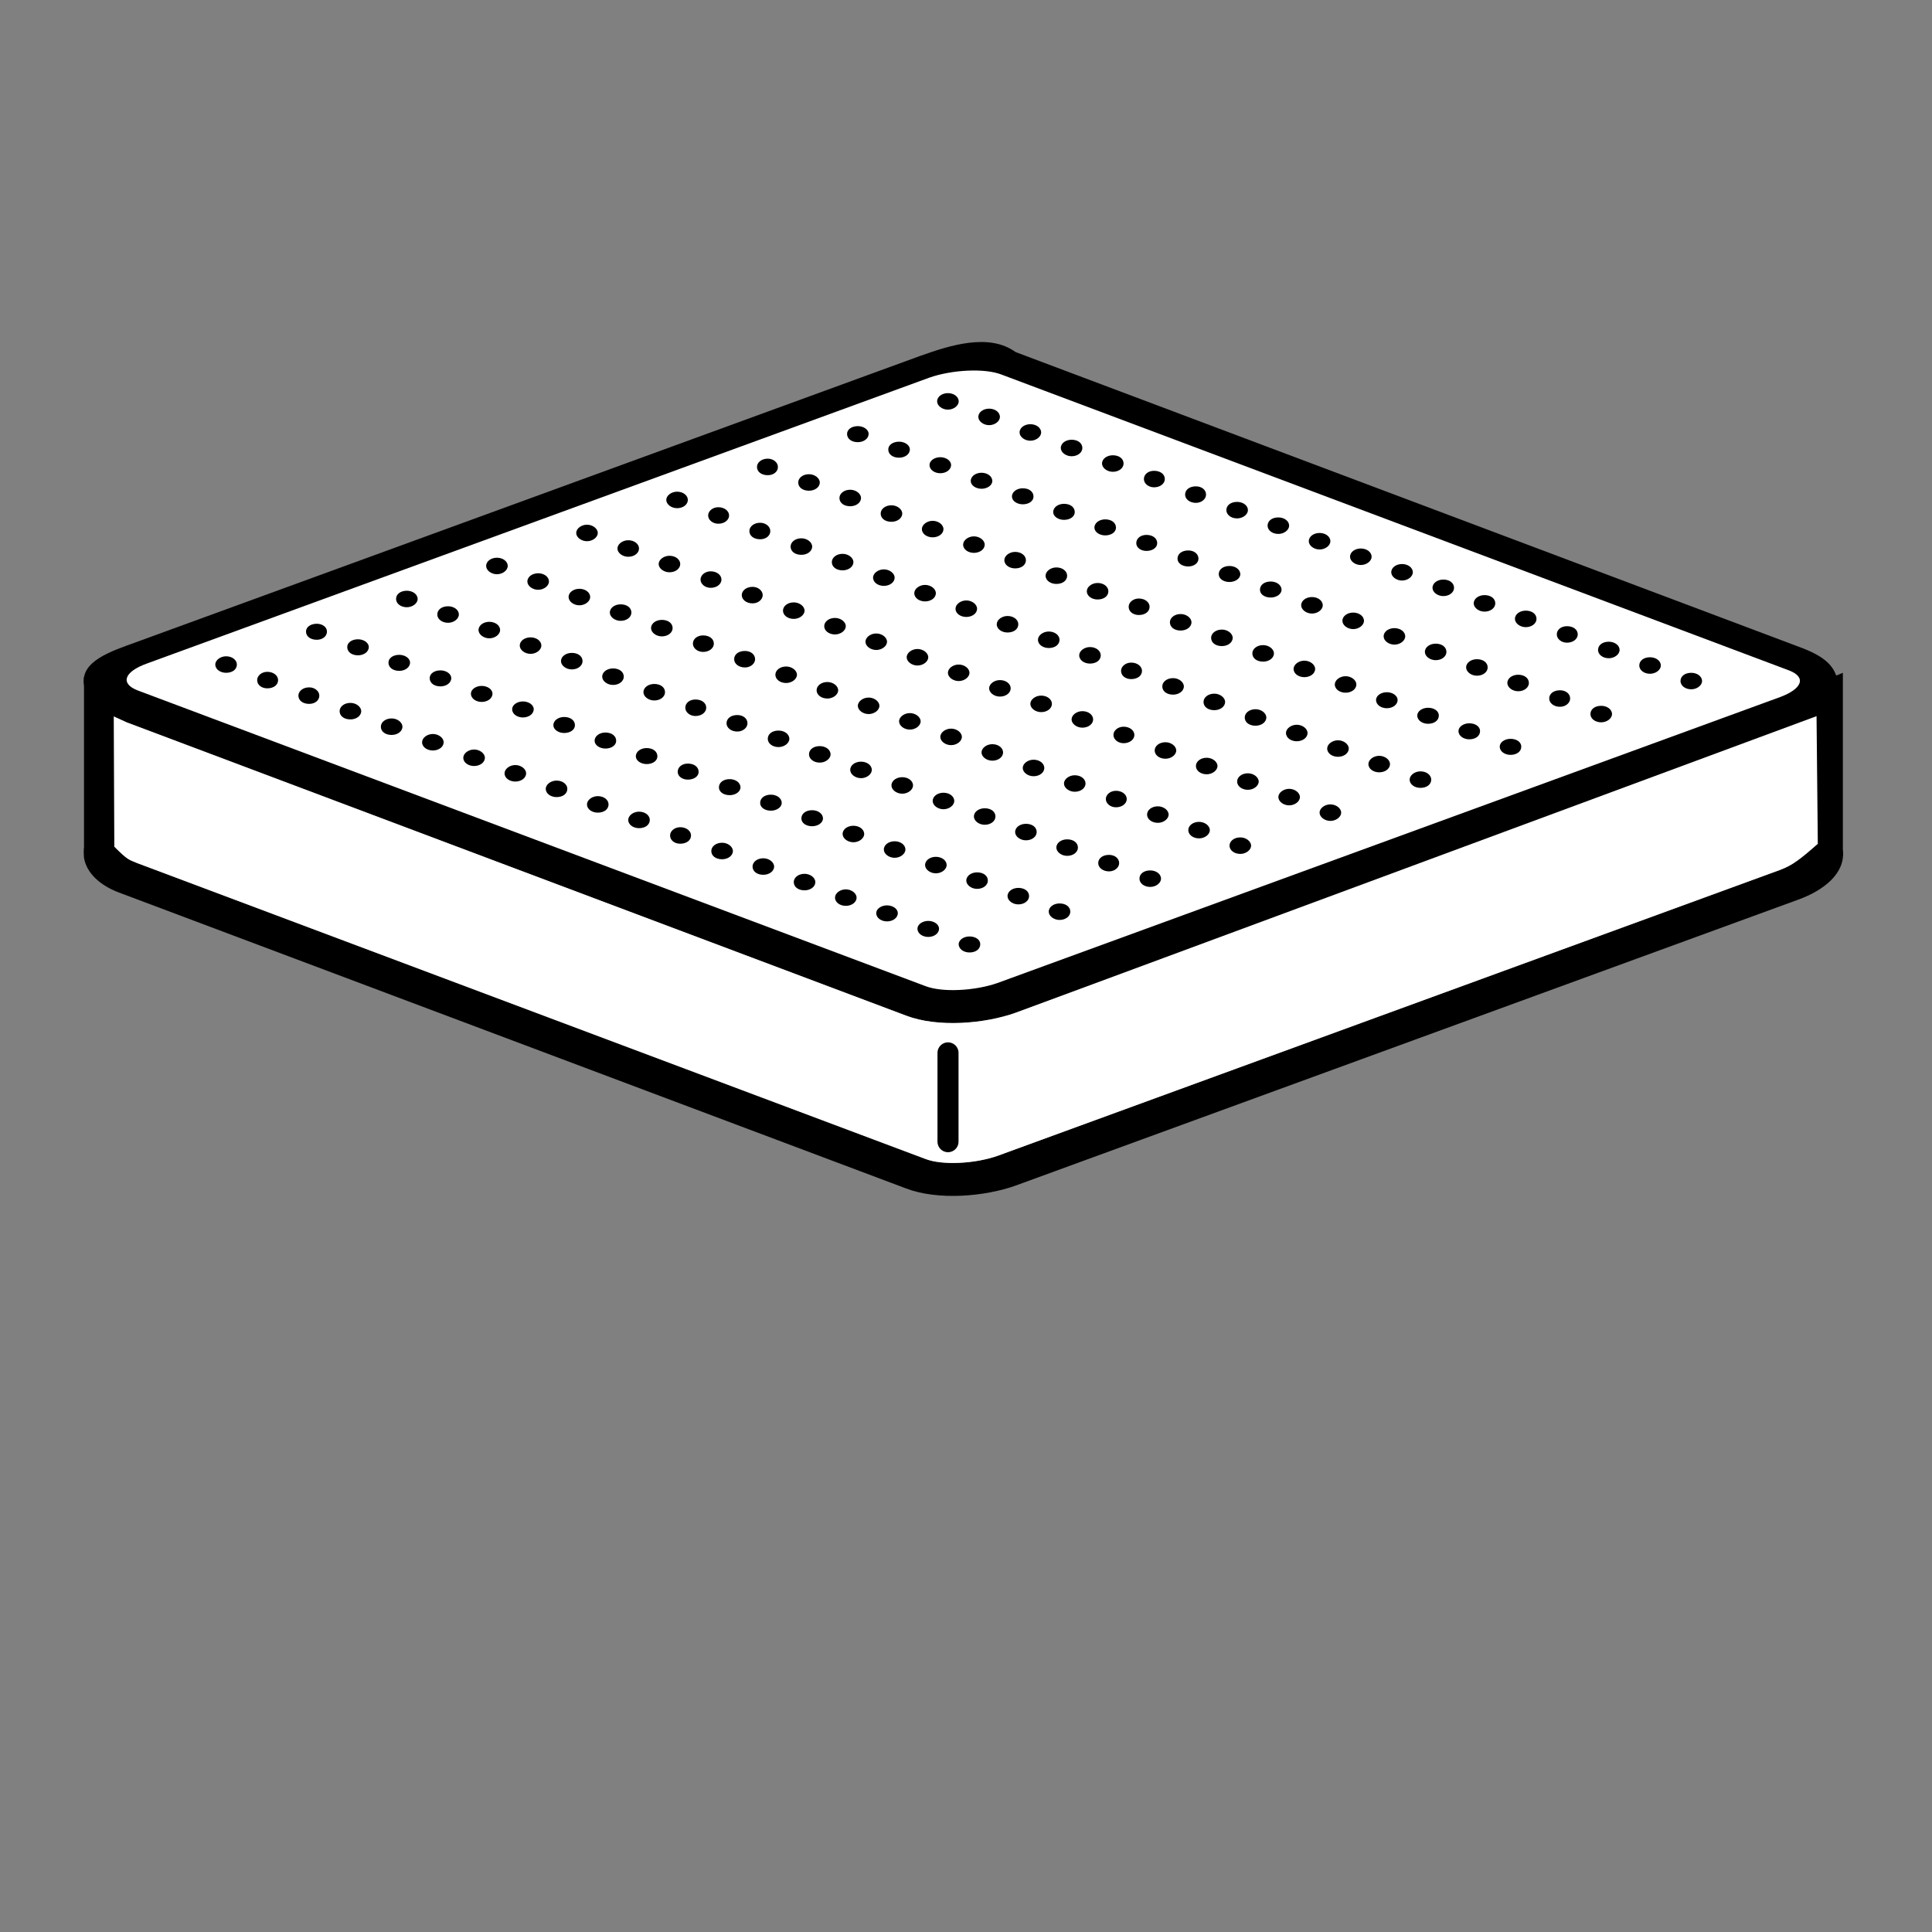 <?xml version="1.0" encoding="utf-8"?>
<!-- Generator: Adobe Illustrator 14.0.0, SVG Export Plug-In . SVG Version: 6.00 Build 43363)  -->
<!DOCTYPE svg PUBLIC "-//W3C//DTD SVG 1.1//EN" "http://www.w3.org/Graphics/SVG/1.1/DTD/svg11.dtd">
<svg version="1.1" id="Layer_1" xmlns="http://www.w3.org/2000/svg" xmlns:xlink="http://www.w3.org/1999/xlink" x="0px" y="0px"
	 width="170px" height="170px" viewBox="0 0 170 170" enable-background="new 0 0 170 170" xml:space="preserve">
<rect x="0" y="0" width="170" height="170" fill="#808080" stroke="none"/>
<g>
	<path fill-rule="evenodd" clip-rule="evenodd" fill="#FFFFFF" d="M88.486,32.626l69.319,26.062c2.287,0.855,0.947,2.307-0.84,2.948
		L88.095,86.8c-1.84,0.683-4.909,0.983-6.808,0.299L12.023,61.038c-2.287-0.854-0.948-2.307,0.782-2.991l68.928-25.122
		C83.52,32.242,86.645,31.942,88.486,32.626"/>
	<path fill-rule="evenodd" clip-rule="evenodd" d="M158.626,57.041c2.383,0.927,2.932,1.875,3.154,3.242
		c0.279,2.093-1.242,2.848-3.529,3.66L89.379,89.108c-2.734,0.982-6.864,1.324-9.654,0.256L10.406,63.302
		c-1.564-0.598-2.791-1.666-3.015-3.033c-0.334-2.093,2.345-2.948,4.578-3.76l68.929-25.165c2.734-0.983,6.138-2.051,8.464-0.366
		L158.626,57.041z M88.15,32.968l69.263,26.02c1.564,0.598,1.172,1.623-0.781,2.35L87.76,86.5c-1.953,0.684-4.854,0.854-6.361,0.257
		L12.08,60.738c-1.507-0.598-1.171-1.624,0.837-2.35L81.79,33.224C83.743,32.541,86.645,32.37,88.15,32.968"/>
	<path fill-rule="evenodd" clip-rule="evenodd" d="M162.157,74.838c0.223,2.007-1.674,3.503-3.906,4.315l-68.872,25.164
		c-2.734,0.982-6.864,1.325-9.654,0.256L10.405,78.512c-1.563-0.599-2.79-1.667-3.014-3.033c-0.055-0.513,0-0.941,0.112-1.368
		l3.684,0.727c-0.111,0.427,0.168,0.811,0.893,1.11l69.32,26.019c1.506,0.599,4.409,0.428,6.36-0.256l68.872-25.166
		c1.117-0.427,1.73-0.897,1.73-1.367L162.157,74.838z"/>
	<polygon fill-rule="evenodd" clip-rule="evenodd" points="162.157,59.201 158.251,60.824 158.251,75.948 162.157,75.265 	"/>
	<polygon fill-rule="evenodd" clip-rule="evenodd" points="7.391,59.585 11.298,60.568 11.298,75.393 7.391,75.008 	"/>
	<path fill-rule="evenodd" clip-rule="evenodd" d="M87.035,35.958c0.502,0,0.948,0.299,0.948,0.726c0,0.385-0.446,0.727-0.948,0.727
		s-0.949-0.342-0.949-0.727C86.086,36.257,86.533,35.958,87.035,35.958 M23.521,59.115c0.559,0,0.949,0.342,0.949,0.727
		c0,0.427-0.39,0.726-0.949,0.726c-0.502,0-0.893-0.299-0.893-0.726C22.628,59.457,23.019,59.115,23.521,59.115 M19.894,57.748
		c0.558,0,0.949,0.342,0.949,0.726c0,0.428-0.391,0.727-0.949,0.727c-0.503,0-0.949-0.299-0.949-0.727
		C18.944,58.09,19.391,57.748,19.894,57.748 M27.205,60.482c0.502,0,0.893,0.342,0.893,0.727c0,0.427-0.391,0.727-0.893,0.727
		c-0.558,0-0.948-0.299-0.948-0.727C26.256,60.824,26.646,60.482,27.205,60.482 M30.833,61.849c0.503,0,0.95,0.342,0.95,0.727
		c0,0.427-0.447,0.726-0.95,0.726c-0.558,0-0.949-0.299-0.949-0.726C29.884,62.191,30.274,61.849,30.833,61.849 M34.461,63.216
		c0.502,0,0.949,0.342,0.949,0.727c0,0.427-0.447,0.726-0.949,0.726c-0.559,0-0.949-0.299-0.949-0.726
		C33.512,63.558,33.902,63.216,34.461,63.216 M38.088,64.584c0.502,0,0.95,0.341,0.95,0.726c0,0.427-0.447,0.727-0.95,0.727
		c-0.501,0-0.948-0.3-0.948-0.727C37.14,64.925,37.586,64.584,38.088,64.584 M41.716,65.951c0.502,0,0.949,0.342,0.949,0.726
		c0,0.427-0.447,0.726-0.949,0.726c-0.503,0-0.95-0.299-0.95-0.726C40.767,66.293,41.213,65.951,41.716,65.951 M45.344,67.318
		c0.503,0,0.949,0.342,0.949,0.727c0,0.428-0.446,0.726-0.949,0.726c-0.502,0-0.948-0.298-0.948-0.726
		C44.396,67.66,44.842,67.318,45.344,67.318 M48.972,68.685c0.558,0,0.949,0.342,0.949,0.726c0,0.428-0.391,0.727-0.949,0.727
		c-0.502,0-0.949-0.299-0.949-0.727C48.022,69.027,48.469,68.685,48.972,68.685 M52.599,70.053c0.559,0,0.949,0.341,0.949,0.726
		c0,0.427-0.39,0.727-0.949,0.727c-0.502,0-0.949-0.299-0.949-0.727C51.65,70.394,52.097,70.053,52.599,70.053 M56.228,71.42
		c0.558,0,0.949,0.341,0.949,0.726c0,0.427-0.391,0.726-0.949,0.726c-0.502,0-0.949-0.299-0.949-0.726
		C55.279,71.761,55.726,71.42,56.228,71.42 M59.855,72.787c0.557,0,0.949,0.342,0.949,0.726c0,0.428-0.392,0.727-0.949,0.727
		c-0.502,0-0.893-0.299-0.893-0.727C58.962,73.128,59.353,72.787,59.855,72.787 M63.539,74.154c0.502,0,0.949,0.342,0.949,0.727
		c0,0.427-0.447,0.727-0.949,0.727c-0.559,0-0.95-0.299-0.95-0.727C62.589,74.496,62.98,74.154,63.539,74.154 M67.167,75.521
		c0.502,0,0.949,0.342,0.949,0.727c0,0.427-0.447,0.726-0.949,0.726c-0.558,0-0.949-0.299-0.949-0.726
		C66.218,75.863,66.608,75.521,67.167,75.521 M70.795,76.888c0.501,0,0.948,0.342,0.948,0.727c0,0.427-0.446,0.727-0.948,0.727
		c-0.559,0-0.95-0.299-0.95-0.727C69.845,77.23,70.236,76.888,70.795,76.888 M74.422,78.256c0.503,0,0.95,0.342,0.95,0.726
		c0,0.427-0.447,0.726-0.95,0.726c-0.502,0-0.948-0.299-0.948-0.726C73.474,78.598,73.92,78.256,74.422,78.256 M78.05,79.665
		c0.502,0,0.949,0.299,0.949,0.684c0,0.427-0.447,0.726-0.949,0.726s-0.948-0.299-0.948-0.726
		C77.102,79.964,77.548,79.665,78.05,79.665 M81.678,81.032c0.503,0,0.948,0.299,0.948,0.684c0,0.427-0.445,0.727-0.948,0.727
		s-0.949-0.299-0.949-0.727C80.729,81.332,81.175,81.032,81.678,81.032 M85.306,82.4c0.558,0,0.949,0.299,0.949,0.684
		c0,0.427-0.391,0.726-0.949,0.726c-0.502,0-0.948-0.299-0.948-0.726C84.357,82.699,84.804,82.4,85.306,82.4 M31.503,56.252
		c0.501,0,0.948,0.299,0.948,0.684c0,0.427-0.447,0.727-0.948,0.727c-0.559,0-0.949-0.299-0.949-0.727
		C30.554,56.551,30.944,56.252,31.503,56.252 M27.875,54.885c0.503,0,0.894,0.299,0.894,0.684c0,0.427-0.391,0.726-0.894,0.726
		c-0.558,0-0.949-0.299-0.949-0.726C26.926,55.185,27.316,54.885,27.875,54.885 M35.131,57.62c0.502,0,0.949,0.299,0.949,0.684
		c0,0.427-0.447,0.726-0.949,0.726c-0.559,0-0.95-0.299-0.95-0.726C34.181,57.919,34.572,57.62,35.131,57.62 M38.758,58.987
		c0.502,0,0.949,0.299,0.949,0.684c0,0.427-0.447,0.726-0.949,0.726c-0.558,0-0.949-0.299-0.949-0.726
		C37.81,59.286,38.2,58.987,38.758,58.987 M42.386,60.354c0.502,0,0.948,0.299,0.948,0.683c0,0.428-0.446,0.727-0.948,0.727
		c-0.502,0-0.949-0.299-0.949-0.727C41.437,60.653,41.884,60.354,42.386,60.354 M46.014,61.721c0.502,0,0.949,0.299,0.949,0.684
		c0,0.427-0.447,0.726-0.949,0.726c-0.503,0-0.949-0.299-0.949-0.726C45.065,62.021,45.511,61.721,46.014,61.721 M49.641,63.088
		c0.558,0,0.949,0.299,0.949,0.726c0,0.384-0.391,0.684-0.949,0.684c-0.502,0-0.949-0.299-0.949-0.684
		C48.692,63.387,49.139,63.088,49.641,63.088 M53.27,64.456c0.557,0,0.949,0.299,0.949,0.727c0,0.384-0.392,0.683-0.949,0.683
		c-0.502,0-0.949-0.299-0.949-0.683C52.321,64.755,52.768,64.456,53.27,64.456 M56.897,65.823c0.557,0,0.949,0.299,0.949,0.726
		c0,0.385-0.392,0.683-0.949,0.683c-0.502,0-0.949-0.298-0.949-0.683C55.948,66.122,56.395,65.823,56.897,65.823 M60.525,67.189
		c0.558,0,0.949,0.299,0.949,0.727c0,0.385-0.391,0.684-0.949,0.684c-0.503,0-0.893-0.299-0.893-0.684
		C59.632,67.489,60.022,67.189,60.525,67.189 M64.209,68.557c0.501,0,0.948,0.299,0.948,0.727c0,0.384-0.447,0.684-0.948,0.684
		c-0.559,0-0.95-0.299-0.95-0.684C63.26,68.856,63.65,68.557,64.209,68.557 M67.836,69.924c0.502,0,0.948,0.299,0.948,0.726
		c0,0.384-0.446,0.684-0.948,0.684c-0.558,0-0.949-0.299-0.949-0.684C66.888,70.223,67.279,69.924,67.836,69.924 M71.464,71.291
		c0.503,0,0.95,0.3,0.95,0.727c0,0.385-0.447,0.684-0.95,0.684c-0.558,0-0.949-0.299-0.949-0.684
		C70.515,71.591,70.906,71.291,71.464,71.291 M75.092,72.659c0.502,0,0.949,0.299,0.949,0.726c0,0.385-0.447,0.727-0.949,0.727
		c-0.503,0-0.949-0.342-0.949-0.727C74.143,72.958,74.589,72.659,75.092,72.659 M78.72,74.025c0.502,0,0.948,0.299,0.948,0.727
		c0,0.385-0.446,0.727-0.948,0.727s-0.949-0.342-0.949-0.727C77.771,74.324,78.218,74.025,78.72,74.025 M82.348,75.393
		c0.503,0,0.948,0.299,0.948,0.727c0,0.384-0.445,0.726-0.948,0.726s-0.948-0.342-0.948-0.726
		C81.399,75.692,81.845,75.393,82.348,75.393 M85.974,76.76c0.559,0,0.949,0.298,0.949,0.726c0,0.385-0.39,0.727-0.949,0.727
		c-0.501,0-0.948-0.342-0.948-0.727C85.026,77.059,85.473,76.76,85.974,76.76 M89.603,78.127c0.558,0,0.948,0.299,0.948,0.726
		c0,0.385-0.391,0.726-0.948,0.726c-0.503,0-0.949-0.341-0.949-0.726C88.653,78.427,89.1,78.127,89.603,78.127 M93.23,79.495
		c0.557,0,0.949,0.299,0.949,0.726c0,0.384-0.393,0.726-0.949,0.726c-0.503,0-0.949-0.342-0.949-0.726
		C92.281,79.793,92.728,79.495,93.23,79.495 M39.427,53.347c0.502,0,0.949,0.299,0.949,0.726c0,0.385-0.447,0.727-0.949,0.727
		c-0.558,0-0.948-0.342-0.948-0.727C38.479,53.646,38.87,53.347,39.427,53.347 M35.8,51.98c0.502,0,0.949,0.299,0.949,0.726
		c0,0.384-0.446,0.726-0.949,0.726c-0.558,0-0.95-0.342-0.95-0.726C34.851,52.279,35.242,51.98,35.8,51.98 M43.056,54.714
		c0.503,0,0.949,0.299,0.949,0.727c0,0.384-0.446,0.726-0.949,0.726c-0.502,0-0.949-0.342-0.949-0.726
		C42.107,55.014,42.554,54.714,43.056,54.714 M46.684,56.082c0.502,0,0.949,0.298,0.949,0.726c0,0.384-0.447,0.726-0.949,0.726
		c-0.503,0-0.949-0.341-0.949-0.726C45.735,56.38,46.181,56.082,46.684,56.082 M50.312,57.449c0.557,0,0.948,0.299,0.948,0.727
		c0,0.384-0.391,0.727-0.948,0.727c-0.502,0-0.949-0.342-0.949-0.727C49.363,57.748,49.81,57.449,50.312,57.449 M53.939,58.816
		c0.557,0,0.949,0.299,0.949,0.726c0,0.385-0.392,0.727-0.949,0.727c-0.503,0-0.95-0.342-0.95-0.727
		C52.99,59.115,53.437,58.816,53.939,58.816 M57.567,60.183c0.558,0,0.949,0.299,0.949,0.726c0,0.385-0.391,0.727-0.949,0.727
		c-0.502,0-0.949-0.342-0.949-0.727C56.618,60.482,57.065,60.183,57.567,60.183 M61.194,61.55c0.559,0,0.949,0.299,0.949,0.727
		c0,0.384-0.391,0.726-0.949,0.726c-0.502,0-0.892-0.342-0.892-0.726C60.302,61.849,60.692,61.55,61.194,61.55 M64.878,62.917
		c0.502,0,0.893,0.299,0.893,0.727c0,0.384-0.391,0.726-0.893,0.726c-0.558,0-0.95-0.342-0.95-0.726
		C63.929,63.216,64.32,62.917,64.878,62.917 M68.507,64.284c0.502,0,0.949,0.3,0.949,0.727c0,0.385-0.447,0.726-0.949,0.726
		c-0.559,0-0.95-0.341-0.95-0.726C67.557,64.584,67.948,64.284,68.507,64.284 M72.134,65.652c0.502,0,0.949,0.299,0.949,0.726
		c0,0.385-0.447,0.726-0.949,0.726c-0.558,0-0.948-0.341-0.948-0.726C71.186,65.951,71.576,65.652,72.134,65.652 M75.762,67.019
		c0.503,0,0.949,0.299,0.949,0.727c0,0.384-0.446,0.727-0.949,0.727c-0.502,0-0.949-0.342-0.949-0.727
		C74.812,67.318,75.26,67.019,75.762,67.019 M79.39,68.386c0.502,0,0.948,0.299,0.948,0.727c0,0.384-0.446,0.726-0.948,0.726
		c-0.503,0-0.949-0.342-0.949-0.726C78.44,68.685,78.887,68.386,79.39,68.386 M83.017,69.753c0.503,0,0.949,0.299,0.949,0.726
		c0,0.384-0.446,0.727-0.949,0.727c-0.502,0-0.948-0.342-0.948-0.727C82.068,70.053,82.515,69.753,83.017,69.753 M86.645,71.12
		c0.557,0,0.948,0.3,0.948,0.727c0,0.385-0.392,0.726-0.948,0.726c-0.502,0-0.949-0.341-0.949-0.726
		C85.696,71.42,86.142,71.12,86.645,71.12 M90.272,72.488c0.558,0,0.948,0.299,0.948,0.726c0,0.384-0.391,0.727-0.948,0.727
		c-0.503,0-0.949-0.342-0.949-0.727C89.323,72.787,89.77,72.488,90.272,72.488 M93.899,73.855c0.559,0,0.949,0.299,0.949,0.726
		c0,0.385-0.391,0.727-0.949,0.727c-0.503,0-0.948-0.342-0.948-0.727C92.951,74.154,93.396,73.855,93.899,73.855 M97.583,75.222
		c0.503,0,0.894,0.299,0.894,0.726c0,0.384-0.391,0.726-0.894,0.726c-0.558,0-0.948-0.342-0.948-0.726
		C96.635,75.521,97.025,75.222,97.583,75.222 M101.211,76.589c0.502,0,0.948,0.299,0.948,0.726c0,0.385-0.446,0.727-0.948,0.727
		c-0.558,0-0.948-0.342-0.948-0.727C100.263,76.888,100.653,76.589,101.211,76.589 M47.354,50.442c0.502,0,0.949,0.299,0.949,0.727
		c0,0.385-0.447,0.727-0.949,0.727c-0.503,0-0.95-0.342-0.95-0.727C46.404,50.741,46.851,50.442,47.354,50.442 M43.726,49.075
		c0.502,0,0.949,0.299,0.949,0.727c0,0.384-0.447,0.726-0.949,0.726c-0.502,0-0.949-0.342-0.949-0.726
		C42.776,49.374,43.223,49.075,43.726,49.075 M50.981,51.809c0.502,0,0.949,0.299,0.949,0.726c0,0.385-0.447,0.727-0.949,0.727
		c-0.503,0-0.95-0.342-0.95-0.727C50.032,52.108,50.479,51.809,50.981,51.809 M54.609,53.176c0.558,0,0.949,0.299,0.949,0.726
		c0,0.385-0.391,0.727-0.949,0.727c-0.502,0-0.949-0.342-0.949-0.727C53.66,53.476,54.107,53.176,54.609,53.176 M58.236,54.544
		c0.559,0,0.949,0.298,0.949,0.726c0,0.384-0.391,0.726-0.949,0.726c-0.502,0-0.949-0.342-0.949-0.726
		C57.288,54.842,57.734,54.544,58.236,54.544 M61.864,55.911c0.558,0,0.949,0.299,0.949,0.727c0,0.384-0.391,0.726-0.949,0.726
		c-0.502,0-0.894-0.342-0.894-0.726C60.971,56.21,61.362,55.911,61.864,55.911 M65.549,57.278c0.501,0,0.893,0.299,0.893,0.727
		c0,0.385-0.391,0.726-0.893,0.726c-0.559,0-0.95-0.341-0.95-0.726C64.599,57.577,64.99,57.278,65.549,57.278 M69.176,58.646
		c0.502,0,0.949,0.341,0.949,0.726c0,0.385-0.447,0.727-0.949,0.727c-0.559,0-0.949-0.342-0.949-0.727
		C68.227,58.987,68.617,58.646,69.176,58.646 M72.803,60.012c0.502,0,0.949,0.342,0.949,0.726c0,0.385-0.446,0.727-0.949,0.727
		c-0.559,0-0.949-0.342-0.949-0.727C71.854,60.354,72.245,60.012,72.803,60.012 M76.432,61.38c0.502,0,0.948,0.341,0.948,0.726
		c0,0.384-0.446,0.726-0.948,0.726s-0.949-0.342-0.949-0.726C75.482,61.721,75.93,61.38,76.432,61.38 M80.06,62.747
		c0.502,0,0.949,0.342,0.949,0.726c0,0.385-0.447,0.726-0.949,0.726c-0.503,0-0.948-0.341-0.948-0.726
		C79.111,63.088,79.557,62.747,80.06,62.747 M83.688,64.113c0.501,0,0.948,0.342,0.948,0.727s-0.447,0.726-0.948,0.726
		c-0.503,0-0.949-0.341-0.949-0.726S83.185,64.113,83.688,64.113 M87.314,65.481c0.558,0,0.948,0.342,0.948,0.727
		c0,0.384-0.391,0.726-0.948,0.726c-0.503,0-0.949-0.342-0.949-0.726C86.365,65.823,86.812,65.481,87.314,65.481 M90.941,66.848
		c0.559,0,0.949,0.342,0.949,0.727s-0.391,0.727-0.949,0.727c-0.502,0-0.948-0.342-0.948-0.727S90.439,66.848,90.941,66.848
		 M94.57,68.216c0.558,0,0.948,0.341,0.948,0.726c0,0.384-0.391,0.726-0.948,0.726c-0.503,0-0.949-0.342-0.949-0.726
		C93.621,68.557,94.067,68.216,94.57,68.216 M98.197,69.583c0.558,0,0.948,0.342,0.948,0.726c0,0.385-0.391,0.726-0.948,0.726
		c-0.502,0-0.893-0.341-0.893-0.726C97.305,69.924,97.695,69.583,98.197,69.583 M101.882,70.949c0.502,0,0.947,0.342,0.947,0.727
		c0,0.384-0.445,0.726-0.947,0.726c-0.56,0-0.95-0.342-0.95-0.726C100.932,71.291,101.322,70.949,101.882,70.949 M105.509,72.317
		c0.502,0,0.947,0.342,0.947,0.727c0,0.384-0.445,0.726-0.947,0.726c-0.559,0-0.949-0.342-0.949-0.726
		C104.56,72.659,104.95,72.317,105.509,72.317 M109.136,73.684c0.502,0,0.949,0.341,0.949,0.726s-0.447,0.727-0.949,0.727
		c-0.559,0-0.949-0.342-0.949-0.727S108.577,73.684,109.136,73.684 M55.279,47.537c0.558,0,0.949,0.342,0.949,0.727
		s-0.391,0.727-0.949,0.727c-0.502,0-0.949-0.342-0.949-0.727S54.777,47.537,55.279,47.537 M51.65,46.169
		c0.502,0,0.949,0.342,0.949,0.726c0,0.385-0.447,0.727-0.949,0.727s-0.949-0.342-0.949-0.727
		C50.702,46.511,51.148,46.169,51.65,46.169 M58.906,48.904c0.558,0,0.949,0.341,0.949,0.726c0,0.384-0.391,0.726-0.949,0.726
		c-0.502,0-0.949-0.342-0.949-0.726C57.958,49.245,58.404,48.904,58.906,48.904 M62.534,50.271c0.559,0,0.949,0.342,0.949,0.726
		c0,0.385-0.391,0.727-0.949,0.727c-0.502,0-0.893-0.341-0.893-0.727C61.641,50.613,62.032,50.271,62.534,50.271 M66.218,51.638
		c0.502,0,0.893,0.342,0.893,0.727c0,0.385-0.391,0.726-0.893,0.726c-0.558,0-0.949-0.341-0.949-0.726
		C65.269,51.98,65.66,51.638,66.218,51.638 M69.845,53.005c0.503,0,0.95,0.342,0.95,0.726s-0.447,0.727-0.95,0.727
		c-0.559,0-0.949-0.342-0.949-0.727S69.287,53.005,69.845,53.005 M73.474,54.373c0.503,0,0.948,0.342,0.948,0.727
		c0,0.384-0.445,0.726-0.948,0.726c-0.558,0-0.949-0.342-0.949-0.726C72.525,54.714,72.916,54.373,73.474,54.373 M77.102,55.74
		c0.502,0,0.948,0.342,0.948,0.727s-0.446,0.726-0.948,0.726c-0.503,0-0.949-0.342-0.949-0.726S76.599,55.74,77.102,55.74
		 M80.729,57.106c0.502,0,0.949,0.342,0.949,0.727c0,0.385-0.447,0.727-0.949,0.727s-0.948-0.342-0.948-0.727
		C79.78,57.449,80.227,57.106,80.729,57.106 M84.357,58.474c0.502,0,0.948,0.342,0.948,0.727c0,0.384-0.446,0.726-0.948,0.726
		s-0.949-0.342-0.949-0.726C83.408,58.816,83.855,58.474,84.357,58.474 M87.983,59.842c0.558,0,0.949,0.341,0.949,0.726
		c0,0.384-0.392,0.726-0.949,0.726c-0.502,0-0.948-0.342-0.948-0.726C87.035,60.183,87.481,59.842,87.983,59.842 M91.611,61.208
		c0.559,0,0.949,0.342,0.949,0.727c0,0.384-0.391,0.726-0.949,0.726c-0.502,0-0.949-0.342-0.949-0.726
		C90.662,61.55,91.109,61.208,91.611,61.208 M95.239,62.576c0.558,0,0.948,0.342,0.948,0.726c0,0.385-0.391,0.727-0.948,0.727
		c-0.502,0-0.949-0.342-0.949-0.727C94.29,62.917,94.737,62.576,95.239,62.576 M98.866,63.943c0.559,0,0.95,0.341,0.95,0.726
		s-0.392,0.727-0.95,0.727c-0.502,0-0.893-0.342-0.893-0.727S98.364,63.943,98.866,63.943 M102.551,65.31
		c0.503,0,0.948,0.342,0.948,0.727c0,0.384-0.445,0.726-0.948,0.726c-0.558,0-0.949-0.342-0.949-0.726
		C101.602,65.652,101.993,65.31,102.551,65.31 M106.177,66.677c0.504,0,0.951,0.342,0.951,0.726c0,0.385-0.447,0.727-0.951,0.727
		c-0.557,0-0.947-0.342-0.947-0.727C105.229,67.019,105.62,66.677,106.177,66.677 M109.806,68.044c0.502,0,0.949,0.342,0.949,0.726
		s-0.447,0.726-0.949,0.726c-0.559,0-0.949-0.342-0.949-0.726S109.247,68.044,109.806,68.044 M113.433,69.411
		c0.504,0,0.949,0.342,0.949,0.727c0,0.385-0.445,0.726-0.949,0.726c-0.502,0-0.947-0.341-0.947-0.726
		C112.485,69.753,112.931,69.411,113.433,69.411 M117.062,70.779c0.502,0,0.949,0.341,0.949,0.727c0,0.384-0.447,0.727-0.949,0.727
		s-0.949-0.342-0.949-0.727C116.112,71.12,116.56,70.779,117.062,70.779 M63.204,44.631c0.559,0,0.95,0.342,0.95,0.727
		c0,0.385-0.391,0.726-0.95,0.726c-0.502,0-0.893-0.341-0.893-0.726C62.311,44.974,62.702,44.631,63.204,44.631 M59.575,43.264
		c0.559,0,0.95,0.342,0.95,0.726c0,0.385-0.391,0.727-0.95,0.727c-0.502,0-0.948-0.342-0.948-0.727
		C58.627,43.606,59.073,43.264,59.575,43.264 M66.888,45.999c0.502,0,0.893,0.341,0.893,0.726c0,0.427-0.391,0.726-0.893,0.726
		c-0.558,0-0.949-0.299-0.949-0.726C65.938,46.34,66.33,45.999,66.888,45.999 M70.515,47.366c0.503,0,0.949,0.342,0.949,0.727
		c0,0.427-0.446,0.727-0.949,0.727c-0.558,0-0.949-0.299-0.949-0.727C69.566,47.708,69.957,47.366,70.515,47.366 M74.143,48.733
		c0.503,0,0.949,0.341,0.949,0.726c0,0.427-0.446,0.726-0.949,0.726c-0.557,0-0.949-0.299-0.949-0.726
		C73.194,49.075,73.586,48.733,74.143,48.733 M77.771,50.1c0.502,0,0.949,0.342,0.949,0.726c0,0.428-0.447,0.727-0.949,0.727
		c-0.503,0-0.948-0.299-0.948-0.727C76.822,50.442,77.268,50.1,77.771,50.1 M81.399,51.467c0.502,0,0.948,0.342,0.948,0.727
		c0,0.427-0.446,0.726-0.948,0.726c-0.503,0-0.949-0.299-0.949-0.726C80.45,51.809,80.896,51.467,81.399,51.467 M85.026,52.834
		c0.503,0,0.948,0.342,0.948,0.727c0,0.427-0.445,0.726-0.948,0.726c-0.502,0-0.949-0.299-0.949-0.726
		C84.078,53.176,84.524,52.834,85.026,52.834 M88.653,54.202c0.559,0,0.949,0.342,0.949,0.727c0,0.427-0.391,0.726-0.949,0.726
		c-0.502,0-0.948-0.299-0.948-0.726C87.705,54.544,88.151,54.202,88.653,54.202 M92.281,55.569c0.558,0,0.949,0.342,0.949,0.726
		c0,0.427-0.392,0.726-0.949,0.726c-0.502,0-0.949-0.299-0.949-0.726C91.332,55.911,91.779,55.569,92.281,55.569 M95.908,56.936
		c0.559,0,0.949,0.342,0.949,0.727c0,0.427-0.391,0.727-0.949,0.727c-0.502,0-0.947-0.299-0.947-0.727
		C94.961,57.278,95.406,56.936,95.908,56.936 M99.535,58.304c0.56,0,0.95,0.342,0.95,0.726c0,0.427-0.391,0.726-0.95,0.726
		c-0.502,0-0.892-0.299-0.892-0.726C98.644,58.646,99.033,58.304,99.535,58.304 M103.22,59.67c0.503,0,0.949,0.342,0.949,0.726
		c0,0.427-0.446,0.727-0.949,0.727c-0.559,0-0.948-0.299-0.948-0.727C102.271,60.012,102.661,59.67,103.22,59.67 M106.849,61.037
		c0.502,0,0.949,0.343,0.949,0.727c0,0.427-0.447,0.726-0.949,0.726c-0.559,0-0.949-0.299-0.949-0.726
		C105.899,61.38,106.29,61.037,106.849,61.037 M110.476,62.405c0.502,0,0.949,0.341,0.949,0.726c0,0.427-0.447,0.727-0.949,0.727
		c-0.559,0-0.949-0.299-0.949-0.727C109.526,62.747,109.917,62.405,110.476,62.405 M114.103,63.772c0.502,0,0.949,0.341,0.949,0.726
		c0,0.427-0.447,0.727-0.949,0.727s-0.947-0.3-0.947-0.727C113.155,64.113,113.601,63.772,114.103,63.772 M117.731,65.139
		c0.502,0,0.949,0.342,0.949,0.726c0,0.428-0.447,0.727-0.949,0.727s-0.949-0.299-0.949-0.727
		C116.782,65.481,117.229,65.139,117.731,65.139 M121.358,66.506c0.504,0,0.949,0.342,0.949,0.726c0,0.428-0.445,0.727-0.949,0.727
		c-0.502,0-0.949-0.299-0.949-0.727C120.409,66.848,120.856,66.506,121.358,66.506 M124.987,67.873c0.559,0,0.949,0.343,0.949,0.727
		c0,0.427-0.391,0.726-0.949,0.726c-0.504,0-0.949-0.299-0.949-0.726C124.038,68.216,124.483,67.873,124.987,67.873 M71.186,41.727
		c0.502,0,0.948,0.341,0.948,0.726c0,0.427-0.446,0.726-0.948,0.726c-0.559,0-0.949-0.299-0.949-0.726
		C70.236,42.068,70.626,41.727,71.186,41.727 M67.557,40.359c0.503,0,0.894,0.342,0.894,0.727c0,0.427-0.391,0.727-0.894,0.727
		c-0.557,0-0.949-0.299-0.949-0.727C66.608,40.701,67,40.359,67.557,40.359 M74.812,43.093c0.502,0,0.949,0.342,0.949,0.726
		c0,0.428-0.447,0.727-0.949,0.727c-0.558,0-0.948-0.299-0.948-0.727C73.864,43.436,74.255,43.093,74.812,43.093 M78.44,44.461
		c0.502,0,0.949,0.342,0.949,0.726c0,0.427-0.447,0.727-0.949,0.727c-0.558,0-0.948-0.299-0.948-0.727
		C77.492,44.803,77.883,44.461,78.44,44.461 M82.068,45.828c0.502,0,0.948,0.342,0.948,0.726c0,0.428-0.446,0.727-0.948,0.727
		s-0.95-0.299-0.95-0.727C81.119,46.169,81.566,45.828,82.068,45.828 M85.696,47.195c0.503,0,0.949,0.342,0.949,0.727
		c0,0.427-0.446,0.726-0.949,0.726c-0.501,0-0.948-0.299-0.948-0.726C84.748,47.537,85.194,47.195,85.696,47.195 M89.323,48.562
		c0.559,0,0.949,0.342,0.949,0.726c0,0.427-0.391,0.726-0.949,0.726c-0.502,0-0.949-0.299-0.949-0.726
		C88.374,48.904,88.821,48.562,89.323,48.562 M92.951,49.929c0.558,0,0.948,0.342,0.948,0.726c0,0.428-0.391,0.727-0.948,0.727
		c-0.503,0-0.949-0.299-0.949-0.727C92.002,50.271,92.448,49.929,92.951,49.929 M96.578,51.297c0.56,0,0.95,0.341,0.95,0.726
		c0,0.427-0.391,0.727-0.95,0.727c-0.502,0-0.947-0.299-0.947-0.727C95.631,51.638,96.076,51.297,96.578,51.297 M100.207,52.664
		c0.558,0,0.948,0.342,0.948,0.726c0,0.428-0.391,0.726-0.948,0.726c-0.502,0-0.894-0.298-0.894-0.726
		C99.313,53.005,99.705,52.664,100.207,52.664 M103.89,54.03c0.503,0,0.949,0.342,0.949,0.727c0,0.427-0.446,0.726-0.949,0.726
		c-0.558,0-0.948-0.299-0.948-0.726C102.941,54.373,103.332,54.03,103.89,54.03 M107.517,55.398c0.504,0,0.949,0.342,0.949,0.727
		c0,0.427-0.445,0.726-0.949,0.726c-0.557,0-0.949-0.299-0.949-0.726C106.567,55.74,106.96,55.398,107.517,55.398 M111.146,56.765
		c0.502,0,0.949,0.341,0.949,0.726c0,0.428-0.447,0.727-0.949,0.727c-0.559,0-0.949-0.299-0.949-0.727
		C110.196,57.106,110.587,56.765,111.146,56.765 M114.772,58.133c0.502,0,0.949,0.341,0.949,0.726c0,0.427-0.447,0.726-0.949,0.726
		s-0.947-0.299-0.947-0.726C113.825,58.474,114.271,58.133,114.772,58.133 M118.401,59.5c0.502,0,0.947,0.342,0.947,0.727
		c0,0.427-0.445,0.726-0.947,0.726s-0.949-0.299-0.949-0.726C117.452,59.842,117.899,59.5,118.401,59.5 M122.028,60.909
		c0.502,0,0.949,0.299,0.949,0.684c0,0.427-0.447,0.726-0.949,0.726s-0.947-0.299-0.947-0.726
		C121.081,61.208,121.526,60.909,122.028,60.909 M125.655,62.277c0.559,0,0.951,0.299,0.951,0.684c0,0.427-0.393,0.726-0.951,0.726
		c-0.5,0-0.947-0.299-0.947-0.726C124.708,62.576,125.155,62.277,125.655,62.277 M129.284,63.644c0.559,0,0.949,0.299,0.949,0.683
		c0,0.428-0.391,0.727-0.949,0.727c-0.502,0-0.949-0.299-0.949-0.727C128.335,63.943,128.782,63.644,129.284,63.644 M132.911,65.011
		c0.559,0,0.949,0.299,0.949,0.684c0,0.427-0.391,0.727-0.949,0.727c-0.502,0-0.947-0.299-0.947-0.727
		C131.964,65.31,132.409,65.011,132.911,65.011 M79.111,38.864c0.502,0,0.948,0.299,0.948,0.684c0,0.427-0.446,0.726-0.948,0.726
		c-0.56,0-0.951-0.299-0.951-0.726C78.161,39.163,78.552,38.864,79.111,38.864 M75.482,37.496c0.502,0,0.949,0.3,0.949,0.684
		c0,0.427-0.447,0.727-0.949,0.727c-0.558,0-0.948-0.299-0.948-0.727C74.534,37.796,74.925,37.496,75.482,37.496 M82.738,40.23
		c0.502,0,0.949,0.299,0.949,0.684c0,0.428-0.447,0.727-0.949,0.727s-0.948-0.298-0.948-0.727
		C81.79,40.53,82.236,40.23,82.738,40.23 M86.365,41.598c0.502,0,0.949,0.299,0.949,0.726c0,0.385-0.447,0.684-0.949,0.684
		c-0.501,0-0.948-0.299-0.948-0.684C85.417,41.897,85.864,41.598,86.365,41.598 M89.993,42.965c0.558,0,0.948,0.299,0.948,0.727
		c0,0.384-0.391,0.683-0.948,0.683c-0.503,0-0.95-0.299-0.95-0.683C89.043,43.264,89.49,42.965,89.993,42.965 M93.621,44.332
		c0.559,0,0.949,0.299,0.949,0.727c0,0.384-0.391,0.684-0.949,0.684c-0.504,0-0.949-0.3-0.949-0.684
		C92.672,44.631,93.117,44.332,93.621,44.332 M97.248,45.7c0.559,0,0.949,0.299,0.949,0.726c0,0.384-0.391,0.684-0.949,0.684
		c-0.502,0-0.948-0.299-0.948-0.684C96.3,45.999,96.746,45.7,97.248,45.7 M100.876,47.067c0.559,0,0.948,0.299,0.948,0.726
		c0,0.385-0.39,0.684-0.948,0.684c-0.502,0-0.893-0.299-0.893-0.684C99.983,47.366,100.374,47.067,100.876,47.067 M104.56,48.434
		c0.502,0,0.895,0.299,0.895,0.726c0,0.385-0.393,0.684-0.895,0.684c-0.558,0-0.949-0.299-0.949-0.684
		C103.61,48.733,104.002,48.434,104.56,48.434 M108.187,49.801c0.502,0,0.949,0.299,0.949,0.726c0,0.384-0.447,0.684-0.949,0.684
		c-0.557,0-0.947-0.299-0.947-0.684C107.239,50.1,107.63,49.801,108.187,49.801 M111.815,51.168c0.502,0,0.949,0.299,0.949,0.727
		c0,0.384-0.447,0.683-0.949,0.683c-0.559,0-0.949-0.299-0.949-0.683C110.866,51.467,111.257,51.168,111.815,51.168 M115.442,52.535
		c0.504,0,0.949,0.299,0.949,0.727c0,0.384-0.445,0.726-0.949,0.726c-0.502,0-0.949-0.342-0.949-0.726
		C114.493,52.834,114.94,52.535,115.442,52.535 M119.071,53.902c0.502,0,0.947,0.299,0.947,0.727c0,0.385-0.445,0.727-0.947,0.727
		c-0.504,0-0.949-0.342-0.949-0.727C118.122,54.202,118.567,53.902,119.071,53.902 M122.698,55.27c0.502,0,0.949,0.299,0.949,0.726
		c0,0.384-0.447,0.726-0.949,0.726s-0.949-0.342-0.949-0.726C121.749,55.569,122.196,55.27,122.698,55.27 M126.327,56.637
		c0.557,0,0.947,0.299,0.947,0.726c0,0.385-0.391,0.727-0.947,0.727c-0.504,0-0.949-0.342-0.949-0.727
		C125.378,56.936,125.823,56.637,126.327,56.637 M129.954,58.004c0.559,0,0.949,0.299,0.949,0.726c0,0.385-0.391,0.727-0.949,0.727
		c-0.502,0-0.947-0.342-0.947-0.727C129.007,58.304,129.452,58.004,129.954,58.004 M133.581,59.371c0.559,0,0.949,0.299,0.949,0.727
		c0,0.384-0.391,0.726-0.949,0.726c-0.502,0-0.947-0.342-0.947-0.726C132.634,59.67,133.079,59.371,133.581,59.371 M137.265,60.738
		c0.504,0,0.895,0.299,0.895,0.727c0,0.384-0.391,0.726-0.895,0.726c-0.557,0-0.947-0.342-0.947-0.726
		C136.317,61.037,136.708,60.738,137.265,60.738 M140.894,62.106c0.502,0,0.949,0.299,0.949,0.726c0,0.384-0.447,0.726-0.949,0.726
		c-0.559,0-0.949-0.342-0.949-0.726C139.944,62.405,140.335,62.106,140.894,62.106 M83.408,34.592c0.501,0,0.949,0.299,0.949,0.726
		c0,0.385-0.448,0.727-0.949,0.727c-0.503,0-0.949-0.342-0.949-0.727C82.459,34.891,82.905,34.592,83.408,34.592 M90.662,37.326
		c0.503,0,0.949,0.299,0.949,0.727c0,0.384-0.446,0.727-0.949,0.727c-0.502,0-0.948-0.342-0.948-0.727
		C89.714,37.625,90.16,37.326,90.662,37.326 M94.29,38.693c0.559,0,0.949,0.299,0.949,0.727c0,0.384-0.391,0.726-0.949,0.726
		c-0.503,0-0.948-0.342-0.948-0.726C93.342,38.992,93.787,38.693,94.29,38.693 M97.918,40.06c0.559,0,0.948,0.299,0.948,0.727
		c0,0.385-0.39,0.727-0.948,0.727c-0.502,0-0.948-0.342-0.948-0.727C96.97,40.359,97.416,40.06,97.918,40.06 M101.546,41.427
		c0.558,0,0.949,0.299,0.949,0.727c0,0.384-0.392,0.726-0.949,0.726c-0.502,0-0.893-0.342-0.893-0.726
		C100.653,41.727,101.044,41.427,101.546,41.427 M105.229,42.794c0.502,0,0.893,0.299,0.893,0.727c0,0.384-0.391,0.727-0.893,0.727
		c-0.559,0-0.949-0.342-0.949-0.727C104.28,43.093,104.671,42.794,105.229,42.794 M108.856,44.162c0.502,0,0.949,0.299,0.949,0.727
		c0,0.384-0.447,0.726-0.949,0.726c-0.557,0-0.947-0.342-0.947-0.726C107.909,44.461,108.3,44.162,108.856,44.162 M112.485,45.529
		c0.502,0,0.947,0.299,0.947,0.727c0,0.384-0.445,0.726-0.947,0.726c-0.559,0-0.949-0.342-0.949-0.726
		C111.536,45.828,111.927,45.529,112.485,45.529 M116.112,46.896c0.504,0,0.949,0.299,0.949,0.727c0,0.385-0.445,0.727-0.949,0.727
		c-0.502,0-0.949-0.342-0.949-0.727C115.163,47.195,115.61,46.896,116.112,46.896 M119.739,48.263c0.504,0,0.951,0.299,0.951,0.727
		c0,0.384-0.447,0.726-0.951,0.726c-0.502,0-0.947-0.342-0.947-0.726C118.792,48.562,119.237,48.263,119.739,48.263 M123.368,49.63
		c0.502,0,0.949,0.299,0.949,0.726c0,0.384-0.447,0.727-0.949,0.727s-0.949-0.342-0.949-0.727
		C122.419,49.929,122.866,49.63,123.368,49.63 M126.997,50.997c0.557,0,0.947,0.3,0.947,0.727c0,0.385-0.391,0.727-0.947,0.727
		c-0.504,0-0.949-0.342-0.949-0.727C126.048,51.297,126.493,50.997,126.997,50.997 M130.624,52.365c0.559,0,0.949,0.299,0.949,0.726
		c0,0.385-0.391,0.727-0.949,0.727c-0.504,0-0.949-0.342-0.949-0.727C129.675,52.664,130.12,52.365,130.624,52.365 M134.251,53.731
		c0.559,0,0.949,0.299,0.949,0.727c0,0.384-0.391,0.727-0.949,0.727c-0.502,0-0.949-0.342-0.949-0.727
		C133.302,54.03,133.749,53.731,134.251,53.731 M137.88,55.099c0.557,0,0.949,0.299,0.949,0.726c0,0.385-0.393,0.726-0.949,0.726
		c-0.502,0-0.895-0.341-0.895-0.726C136.985,55.398,137.378,55.099,137.88,55.099 M141.563,56.466c0.502,0,0.947,0.299,0.947,0.726
		c0,0.385-0.445,0.727-0.947,0.727c-0.559,0-0.949-0.342-0.949-0.727C140.614,56.765,141.005,56.466,141.563,56.466 M145.19,57.833
		c0.502,0,0.949,0.3,0.949,0.727c0,0.385-0.447,0.726-0.949,0.726c-0.557,0-0.947-0.341-0.947-0.726
		C144.243,58.133,144.634,57.833,145.19,57.833 M148.817,59.201c0.504,0,0.949,0.299,0.949,0.726c0,0.384-0.445,0.726-0.949,0.726
		c-0.557,0-0.947-0.342-0.947-0.726C147.87,59.5,148.261,59.201,148.817,59.201"/>
	<path fill-rule="evenodd" clip-rule="evenodd" fill="#FFFFFF" d="M159.841,63.016L89.379,89.108
		c-2.734,0.982-6.864,1.324-9.654,0.256L11.173,63.567l-1.164-0.53l0.05,11.467c1.213,1.222,1.296,1.145,2.021,1.444l69.32,26.019
		c1.506,0.599,4.409,0.428,6.36-0.256l68.872-25.166c1.117-0.427,1.73-0.897,3.32-2.294L159.841,63.016z"/>
	
		<line fill="none" stroke="#000000" stroke-width="1.852" stroke-linecap="round" stroke-linejoin="round" stroke-miterlimit="10" x1="83.417" y1="92.645" x2="83.417" y2="100.458"/>
</g>
</svg>
